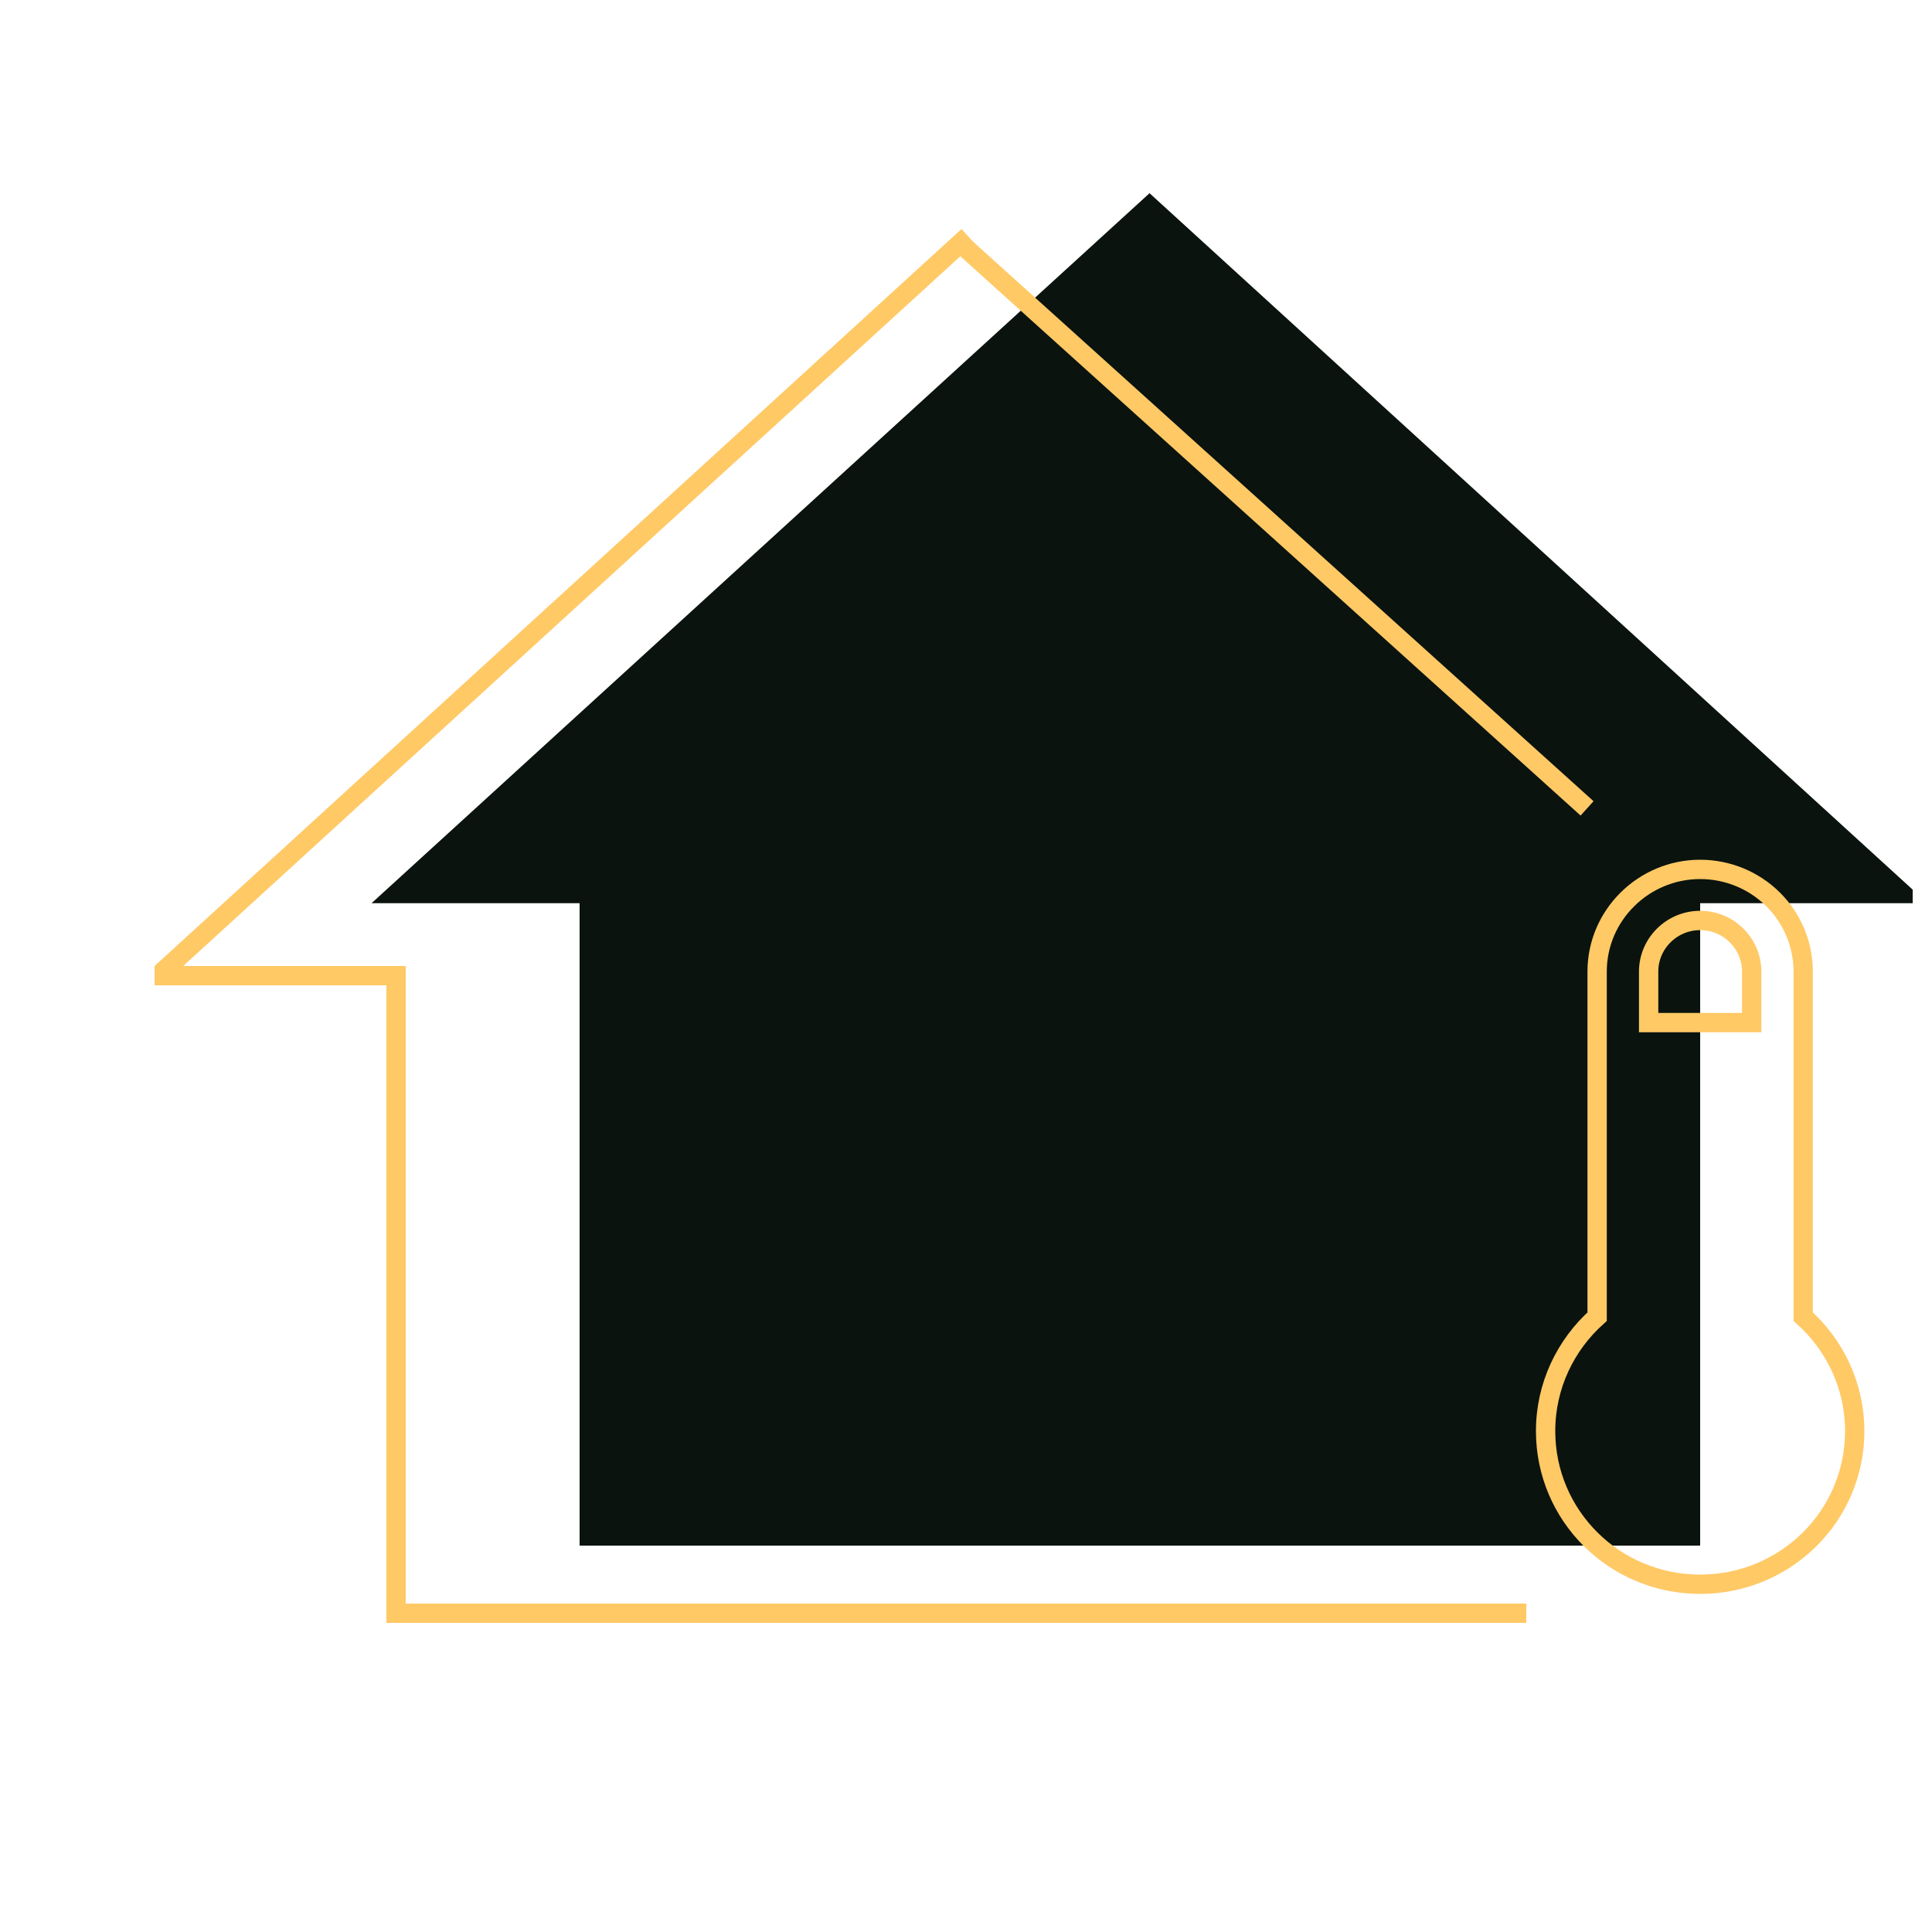 <?xml version="1.0" encoding="UTF-8"?> <svg xmlns="http://www.w3.org/2000/svg" width="100" height="100" viewBox="0 0 100 100" fill="none"> <g clip-path="url(#clip0_35_21)"> <g clip-path="url(#clip1_35_21)"> <path fill-rule="evenodd" clip-rule="evenodd" d="M99.77 46.75L59.5 10L19.23 46.75H30V80H88V46.75H99.77Z" fill="#0A130E"></path> <path d="M88 45C89.415 45 90.771 45.557 91.771 46.548C92.771 47.539 93.333 48.884 93.333 50.286V68.151C94.96 69.605 96 71.719 96 74.071C96 78.459 92.427 82 88 82C83.573 82 80 78.459 80 74.071C80 71.719 81.04 69.605 82.667 68.151V50.286C82.667 47.379 85.067 45 88 45ZM88 47.643C86.533 47.643 85.333 48.832 85.333 50.286V52.929H90.667V50.286C90.667 48.832 89.467 47.643 88 47.643Z" stroke="#FFC966"></path> </g> <line y1="-0.5" x2="43.932" y2="-0.5" transform="matrix(-0.743 -0.67 -0.67 0.743 81.811 42.213)" stroke="#FFC966"></line> <line y1="-0.5" x2="56.596" y2="-0.5" transform="matrix(0.738 -0.674 -0.674 -0.738 8 50)" stroke="#FFC966"></line> <line y1="-0.5" x2="13" y2="-0.5" transform="matrix(1 -8.74224e-08 -8.74224e-08 -1 8 50)" stroke="#FFC966"></line> <line y1="-0.5" x2="34" y2="-0.5" transform="matrix(0 1 1 0 21 50)" stroke="#FFC966"></line> <line y1="-0.5" x2="58" y2="-0.5" transform="matrix(1 -8.74224e-08 -8.74224e-08 -1 21 83)" stroke="#FFC966"></line> </g> <defs> <clipPath id="clip0_35_21"> <rect width="100" height="100" fill="white" transform="matrix(-1 0 0 1 100 0)"></rect> </clipPath> <clipPath id="clip1_35_21"> <rect width="100" height="100" fill="white" transform="translate(-1)"></rect> </clipPath> </defs> </svg> 